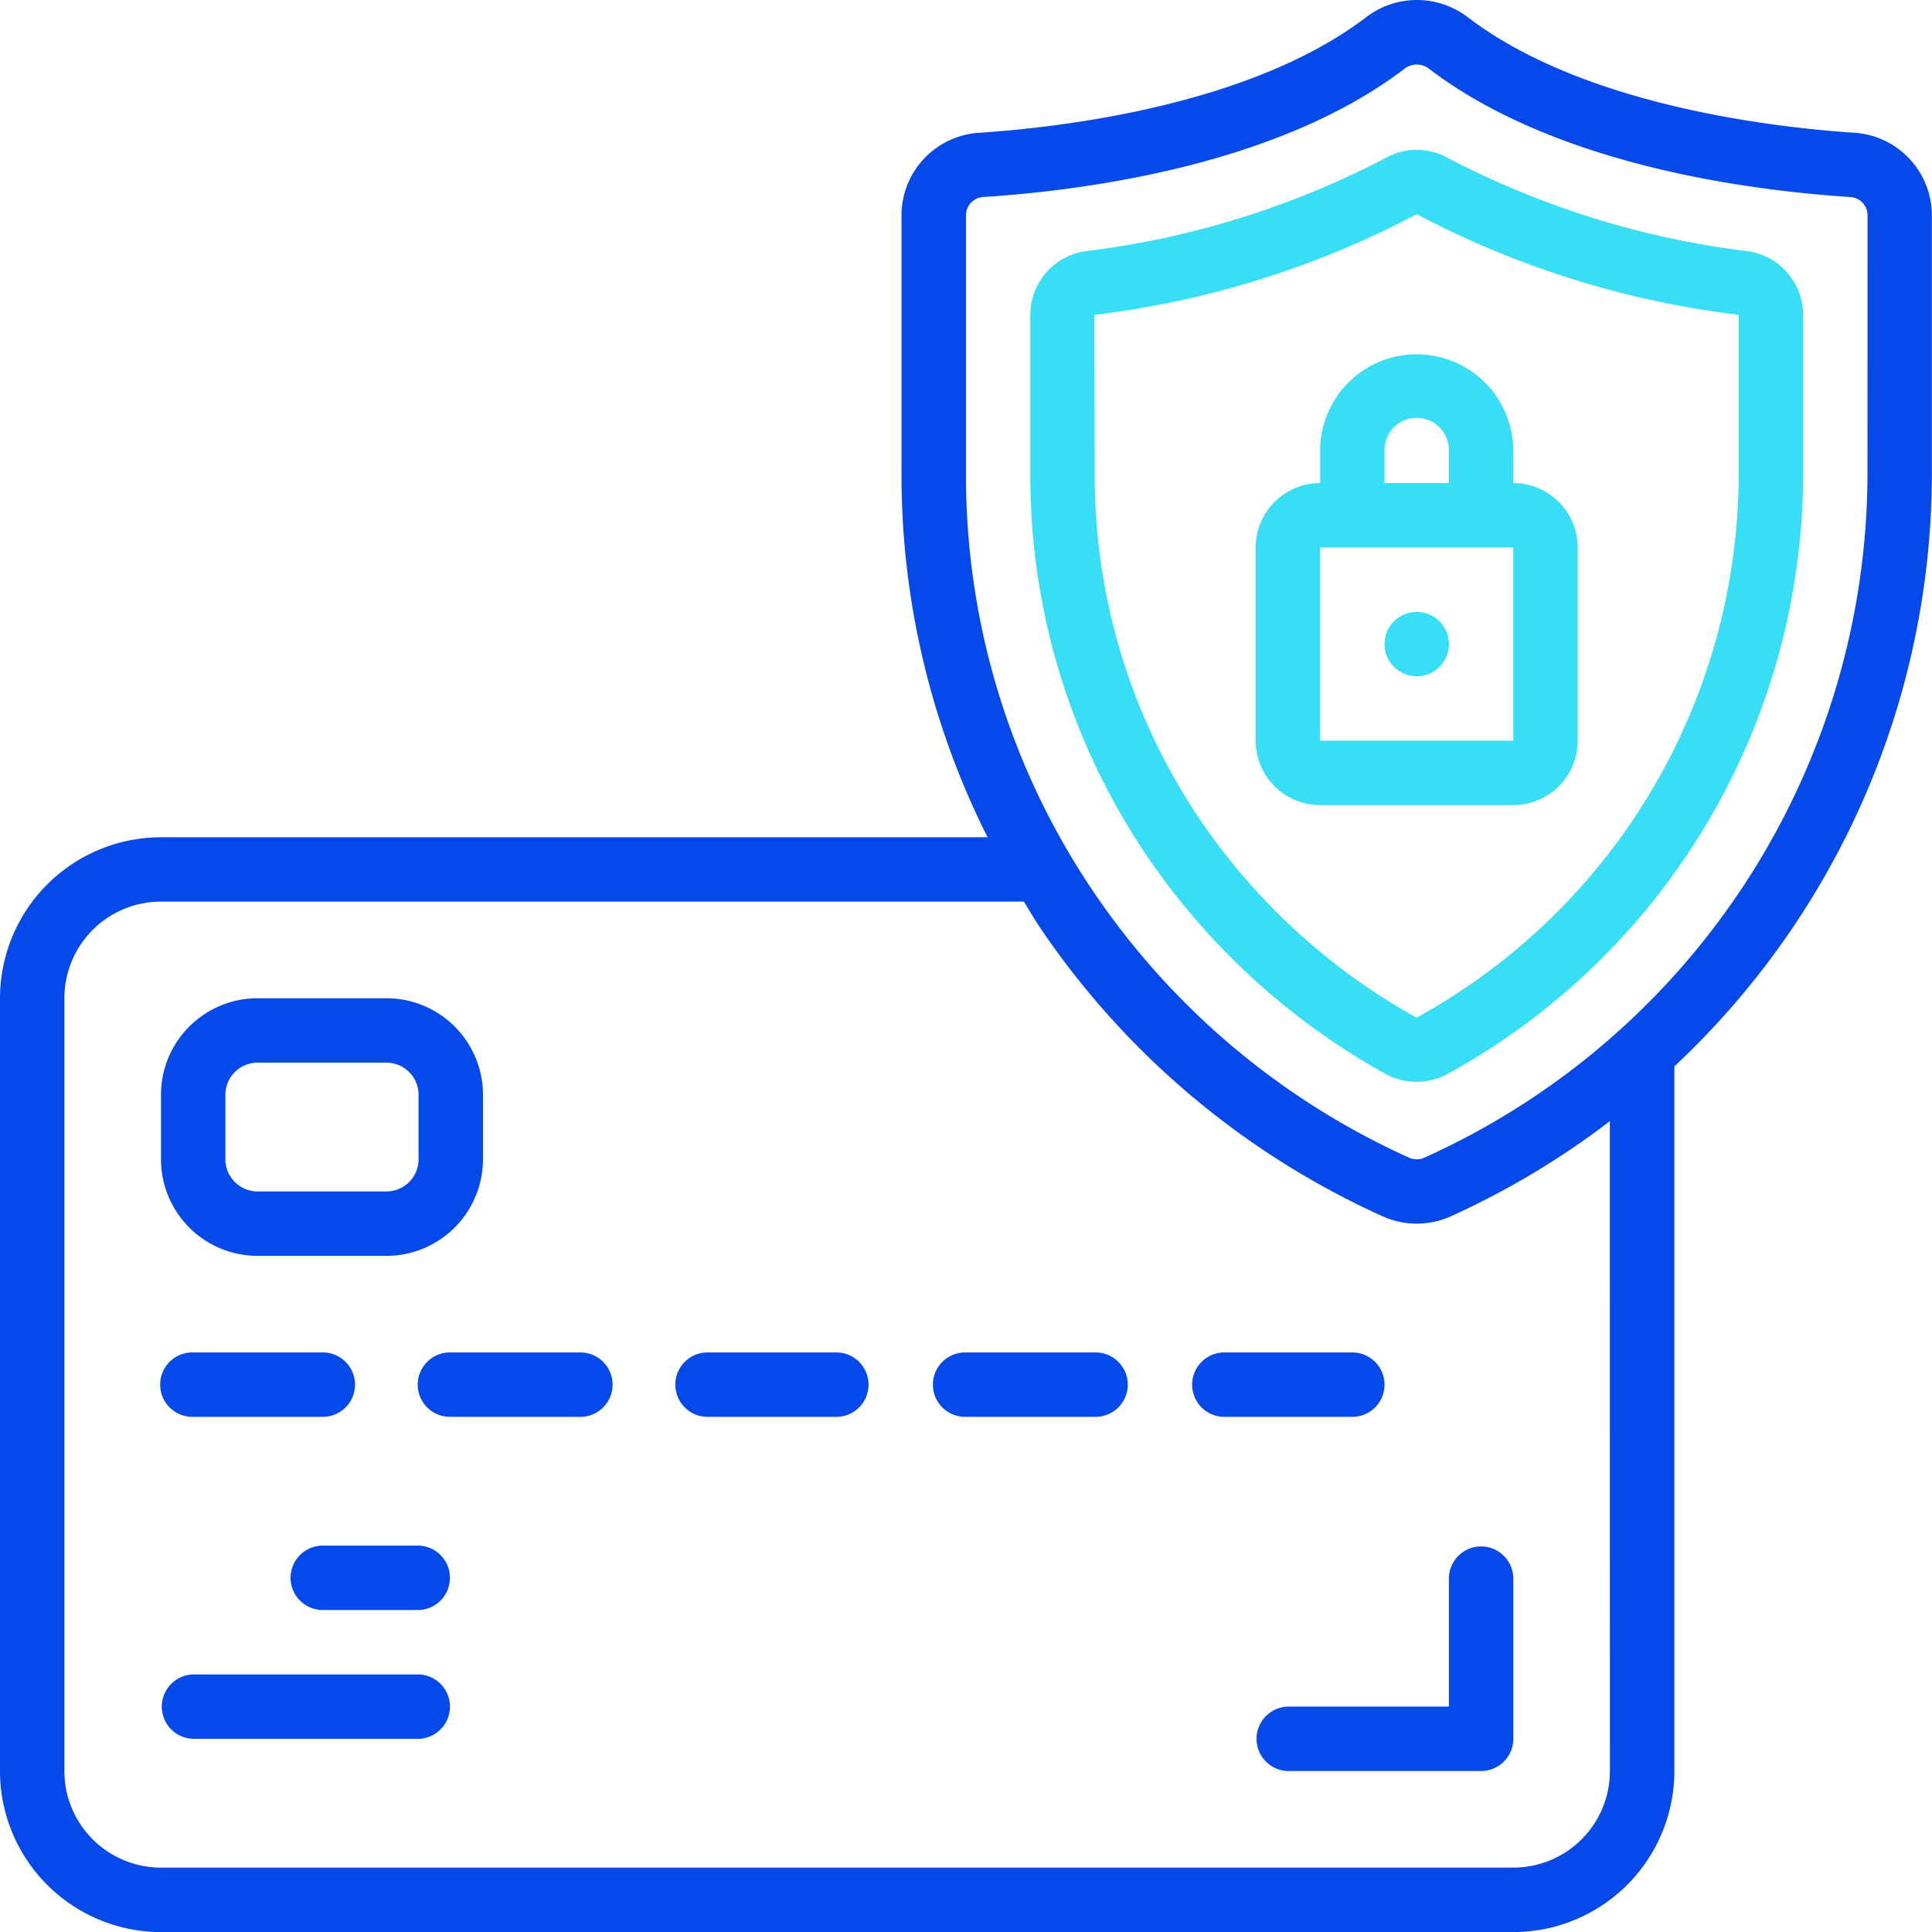 <svg xmlns="http://www.w3.org/2000/svg" width="91" height="91" viewBox="0 0 91 91">
  <g id="Group_48" data-name="Group 48" transform="translate(-1566 -2295)">
    <rect id="Rectangle_13957" data-name="Rectangle 13957" width="91" height="91" rx="8" transform="translate(1566 2295)" fill="none"/>
    <g id="svgexport-6_6_" data-name="svgexport-6 (6)" transform="translate(1566 2295.004)">
      <g id="Page-1" transform="translate(0 -0.004)">
        <g id="_006---Secure-Payment" data-name="006---Secure-Payment">
          <path id="Shape" d="M87.355,7.249c-3.64-.237-12.707-1.238-18.2-5.426a3.943,3.943,0,0,0-4.83,0c-5.495,4.189-14.559,5.19-18.2,5.426a3.905,3.905,0,0,0-3.663,3.881V23.374a37.942,37.942,0,0,0,4.055,17.058H7.583A7.592,7.592,0,0,0,0,48.016v36.4A7.592,7.592,0,0,0,7.583,92h63.7a7.592,7.592,0,0,0,7.583-7.583V51.223A38.271,38.271,0,0,0,90.994,23.374V11.13a3.905,3.905,0,0,0-3.64-3.881ZM75.829,84.413a4.55,4.55,0,0,1-4.55,4.55H7.583a4.55,4.55,0,0,1-4.55-4.55v-36.4a4.55,4.55,0,0,1,4.55-4.55H48.227c.235.378.455.758.7,1.134a38.657,38.657,0,0,0,16.2,13.689,3.9,3.9,0,0,0,3.209,0,38.509,38.509,0,0,0,7.49-4.481ZM87.961,23.374A35.394,35.394,0,0,1,67.084,55.526a.874.874,0,0,1-.711,0A35.608,35.608,0,0,1,51.444,42.909,34.937,34.937,0,0,1,45.5,23.374V11.13a.861.861,0,0,1,.81-.854c4.867-.315,13.915-1.517,19.844-6.042a.937.937,0,0,1,1.154,0c5.931,4.522,14.979,5.727,19.846,6.042a.861.861,0,0,1,.81.854Z" transform="translate(0 -0.996)" fill="#0549eb"/>
          <path id="Shape-2" data-name="Shape" d="M65.81,10.427A41.288,41.288,0,0,1,51.684,6.042a3.01,3.01,0,0,0-2.968,0,41.275,41.275,0,0,1-14.128,4.384A3.033,3.033,0,0,0,32,13.42v7.55a31.925,31.925,0,0,0,5.428,17.841A32.805,32.805,0,0,0,48.72,49.169a3.073,3.073,0,0,0,2.951,0A32.286,32.286,0,0,0,68.4,20.97V13.42A3.033,3.033,0,0,0,65.81,10.427ZM65.365,20.97A29.252,29.252,0,0,1,50.2,46.521h-.015a29.767,29.767,0,0,1-10.243-9.4A28.9,28.9,0,0,1,35.033,20.97l-.017-7.546A43.592,43.592,0,0,0,50.2,8.68,43.586,43.586,0,0,0,65.365,13.42Z" transform="translate(16.53 1.408)" fill="#37def5"/>
          <path id="Shape-3" data-name="Shape" d="M9.55,44.133h6.066a4.55,4.55,0,0,0,4.55-4.55V36.55A4.55,4.55,0,0,0,15.616,32H9.55A4.55,4.55,0,0,0,5,36.55v3.033A4.55,4.55,0,0,0,9.55,44.133ZM8.033,36.55A1.517,1.517,0,0,1,9.55,35.033h6.066a1.517,1.517,0,0,1,1.517,1.517v3.033A1.517,1.517,0,0,1,15.616,41.1H9.55a1.517,1.517,0,0,1-1.517-1.517Z" transform="translate(2.583 15.019)" fill="#0549eb"/>
          <path id="Shape-4" data-name="Shape" d="M6.517,46.033h6.066a1.517,1.517,0,1,0,0-3.033H6.517a1.517,1.517,0,1,0,0,3.033Z" transform="translate(2.583 20.702)" fill="#0549eb"/>
          <path id="Shape-5" data-name="Shape" d="M20.583,43H14.517a1.517,1.517,0,1,0,0,3.033h6.066a1.517,1.517,0,1,0,0-3.033Z" transform="translate(6.715 20.702)" fill="#0549eb"/>
          <path id="Shape-6" data-name="Shape" d="M28.583,43H22.517a1.517,1.517,0,1,0,0,3.033h6.066a1.517,1.517,0,0,0,0-3.033Z" transform="translate(10.848 20.702)" fill="#0549eb"/>
          <path id="Shape-7" data-name="Shape" d="M36.583,43H30.517a1.517,1.517,0,1,0,0,3.033h6.066a1.517,1.517,0,1,0,0-3.033Z" transform="translate(14.981 20.702)" fill="#0549eb"/>
          <path id="Shape-8" data-name="Shape" d="M46.1,44.517A1.517,1.517,0,0,0,44.583,43H38.517a1.517,1.517,0,0,0,0,3.033h6.066A1.517,1.517,0,0,0,46.1,44.517Z" transform="translate(19.113 20.702)" fill="#0549eb"/>
          <path id="Shape-9" data-name="Shape" d="M15.066,49h-4.55a1.517,1.517,0,0,0,0,3.033h4.55a1.517,1.517,0,0,0,0-3.033Z" transform="translate(4.649 23.801)" fill="#0549eb"/>
          <path id="Shape-10" data-name="Shape" d="M17.133,53H6.517a1.517,1.517,0,0,0,0,3.033H17.133a1.517,1.517,0,0,0,0-3.033Z" transform="translate(2.583 25.868)" fill="#0549eb"/>
          <path id="Shape-11" data-name="Shape" d="M42.033,16.55v1.517A3.033,3.033,0,0,0,39,21.1v9.1a3.033,3.033,0,0,0,3.033,3.033h9.1A3.033,3.033,0,0,0,54.166,30.2V21.1a3.033,3.033,0,0,0-3.033-3.033V16.55a4.55,4.55,0,0,0-9.1,0Zm3.033,0a1.517,1.517,0,1,1,3.033,0v1.517H45.066Zm4.55,4.55h1.517v9.1h-9.1V21.1Z" transform="translate(20.146 4.688)" fill="#37def5"/>
          <circle id="Oval" cx="1.517" cy="1.517" r="1.517" transform="translate(65.213 28.821)" fill="#37def5"/>
          <path id="Shape-12" data-name="Shape" d="M48.1,56.583H40.517a1.517,1.517,0,0,0,0,3.033h9.1A1.517,1.517,0,0,0,51.133,58.1V50.517a1.517,1.517,0,0,0-3.033,0Z" transform="translate(20.146 23.801)" fill="#0549eb"/>
        </g>
      </g>
    </g>
  </g>
</svg>
